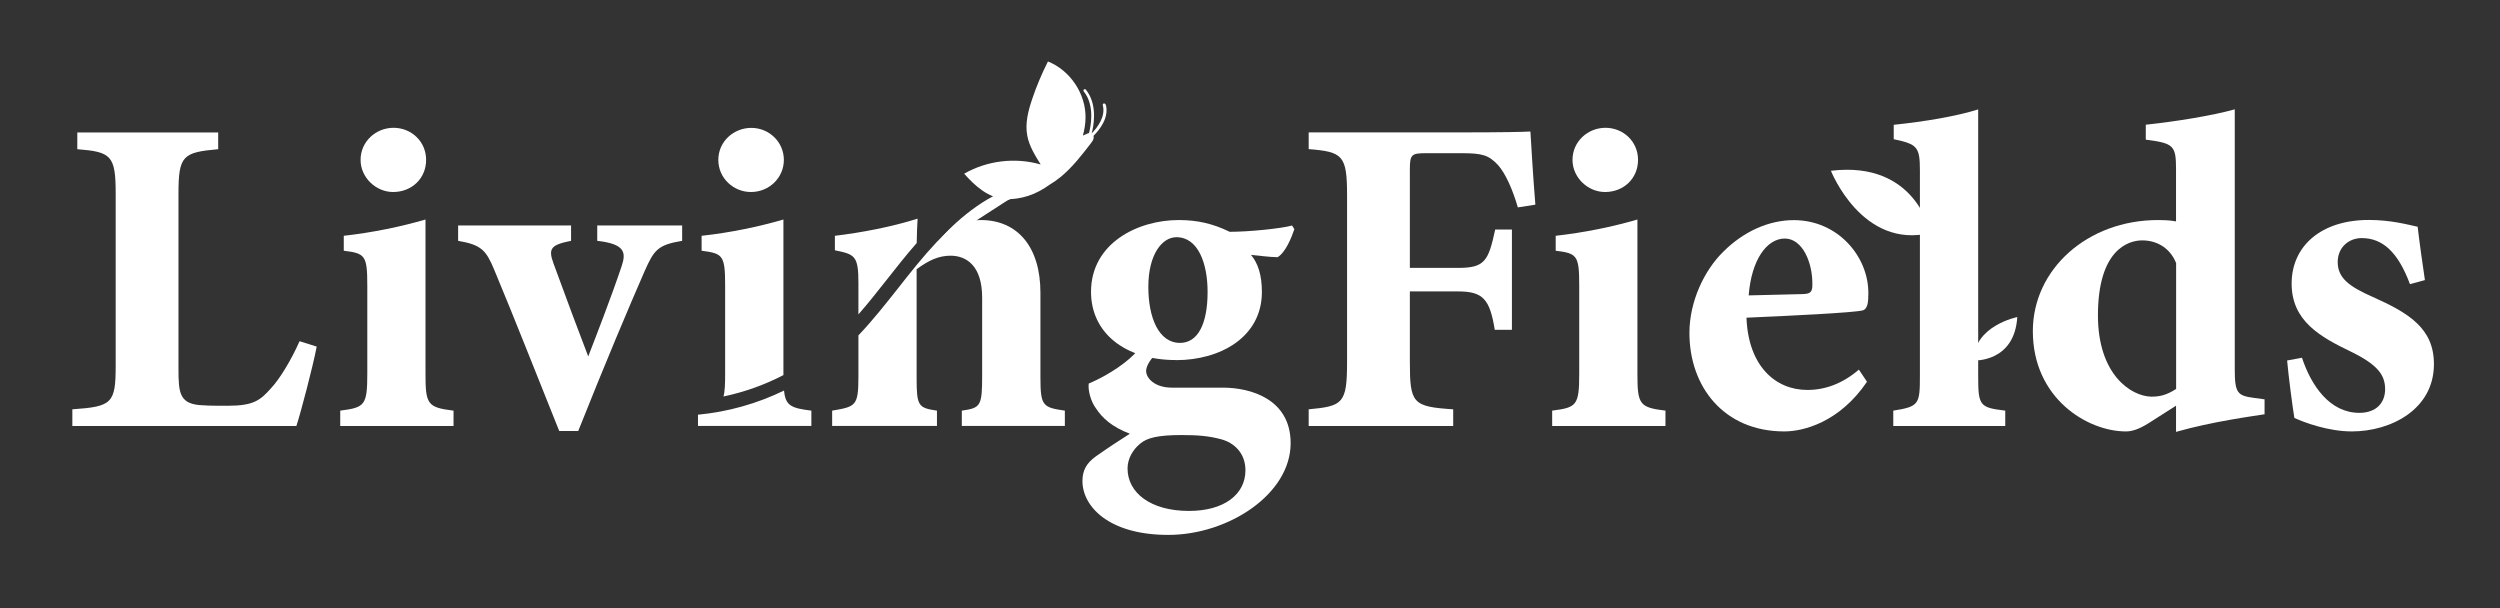<?xml version="1.0" encoding="UTF-8"?>
<svg xmlns="http://www.w3.org/2000/svg" id="Layer_1" data-name="Layer 1" viewBox="0 0 282.67 68.79">
  <rect x="0" y="0" width="282.67" height="68.79" fill="#333333" stroke="none"/>
  <defs>
    <style>
      .cls-1 {
        fill: #fff;
      }
    </style>
  </defs>
  <path class="cls-1" d="M218.27,26.34s-1.58-8.21-11.25-7.03c0,0,3.5,8.91,11.25,7.03Z"></path>
  <path class="cls-1" d="M223.17,40.76s4.6,.25,4.92-4.91c0,0-4.92,.98-4.92,4.91Z"></path>
  <g>
    <path class="cls-1" d="M35.81,39.18c-.41,2.2-1.84,7.61-2.3,8.99H8.18v-1.89c4.49-.31,4.9-.66,4.9-4.95V21.87c0-4.29-.51-4.7-4.34-5v-1.89h15.93v1.89c-3.98,.36-4.49,.71-4.49,5v19.82c0,2.81,.1,4.09,2.91,4.14,.1,.05,2.45,.05,2.66,.05,2.91,0,3.68-.61,4.9-1.99,.97-1.02,2.3-3.22,3.22-5.31l1.94,.61Z"></path>
    <path class="cls-1" d="M38.47,48.17v-1.74c2.76-.36,3.06-.56,3.06-4.19v-9.96c0-3.42-.25-3.63-2.66-3.93v-1.69c3.22-.36,6.43-1.02,9.24-1.84v17.42c0,3.47,.21,3.83,3.17,4.19v1.74h-12.82Zm5.98-26.46c-1.94,0-3.68-1.63-3.68-3.63,0-2.09,1.74-3.63,3.73-3.63s3.68,1.53,3.68,3.63-1.63,3.63-3.73,3.63Z"></path>
    <path class="cls-1" d="M77.13,27.23c-2.76,.46-3.17,1.02-4.24,3.42-1.79,4.09-4.44,10.37-7.51,18.08h-2.15c-2.55-6.33-4.9-12.36-7.35-18.23-.92-2.2-1.43-2.81-4.08-3.27v-1.74h12.77v1.74c-2.3,.46-2.6,.87-1.99,2.55,1.28,3.52,3.12,8.43,3.93,10.52,.87-2.25,2.6-6.69,3.78-10.21,.51-1.53,.41-2.5-2.76-2.86v-1.74h9.6v1.74Z"></path>
    <path class="cls-1" d="M84.95,14.46c-1.99,0-3.73,1.53-3.73,3.62s1.74,3.63,3.68,3.63c2.09,0,3.73-1.63,3.73-3.63s-1.64-3.62-3.68-3.62Zm3.7,29.7c-3.05,1.48-6.35,2.41-9.73,2.73v1.27h12.82v-1.73c-2.29-.28-2.93-.56-3.09-2.27Zm-9.32-17.5v1.69c2.4,.31,2.66,.51,2.66,3.93v9.96c0,1.19-.03,2.01-.18,2.59,2.35-.5,4.64-1.31,6.77-2.42V24.82c-2.81,.82-6.03,1.49-9.25,1.84Z"></path>
    <path class="cls-1" d="M94.4,26.66v1.64c2.25,.46,2.66,.61,2.66,3.68v3.57c1.12-1.28,2.17-2.61,3.2-3.92,1.09-1.38,2.2-2.8,3.39-4.15,.02-1.05,.06-2.21,.1-2.76-2.86,.92-6.39,1.59-9.35,1.94Zm23.24,16.09v-9.65c0-5.21-2.61-8.22-6.74-8.22-1.31,0-2.22,.31-3.47,1.01-.01,0-.02,0-.02,.02-.58,.52-1.09,1.03-1.53,1.49-1.54,1.64-2.98,3.46-4.36,5.22-1.41,1.78-2.85,3.61-4.46,5.3v4.68c0,3.32-.31,3.37-2.97,3.83v1.73h11.85v-1.73c-2.09-.31-2.3-.51-2.3-3.63v-12.36c1.38-1.02,2.51-1.53,3.83-1.53,1.79,0,3.58,1.12,3.58,4.75v8.73c0,3.53-.15,3.73-2.3,4.04v1.73h11.65v-1.73c-2.46-.36-2.76-.51-2.76-3.68Z"></path>
    <path class="cls-1" d="M130.51,40.2c-.51,.56-.92,1.23-.92,1.74,0,.82,.97,1.89,2.91,1.89h5.77c3.12,0,7.66,1.28,7.66,6.28,0,5.77-7.05,10.37-13.84,10.37s-9.7-3.27-9.7-6.08c0-1.23,.46-2.04,1.53-2.81,1.38-.97,2.71-1.84,3.83-2.55-2.04-.77-3.12-1.79-3.83-2.86-.61-.82-.92-2.09-.82-2.81,2.4-1.02,4.54-2.55,5.52-3.73l1.89,.56Zm2.45,.51c-5.82,0-9.6-3.12-9.6-7.71,0-5.52,5.31-8.12,9.91-8.12,2.14,0,3.88,.41,5.77,1.33,2.15,0,5.77-.36,7.05-.71l.26,.41c-.31,.92-.97,2.6-1.89,3.17-.87,0-2.3-.2-3.01-.26,.77,.92,1.23,2.25,1.23,4.19,0,5.11-4.7,7.71-9.7,7.71Zm.61,8.48c-2.61,0-3.88,.31-4.65,.97-.87,.71-1.43,1.74-1.43,2.81,0,2.71,2.55,4.8,6.95,4.8,3.93,0,6.38-1.84,6.38-4.6,0-1.89-1.23-3.12-2.81-3.52-1.38-.36-2.55-.46-4.44-.46Zm-.56-22.37c-1.58,0-3.17,1.89-3.17,5.62,0,3.47,1.17,6.33,3.58,6.33,1.99,0,3.12-2.09,3.12-5.77,0-3.22-1.07-6.18-3.52-6.18Z"></path>
    <path class="cls-1" d="M171.62,23.45c-.56-1.94-1.38-3.83-2.25-4.8-1.07-1.12-1.74-1.33-4.19-1.33h-3.83c-1.74,0-1.94,.1-1.94,1.84v11.13h5.46c3.01,0,3.42-.77,4.19-4.34h1.89v11.34h-1.94c-.56-3.47-1.33-4.34-4.14-4.34h-5.46v7.97c0,4.7,.31,5.06,4.9,5.36v1.89h-16.34v-1.89c3.88-.36,4.34-.66,4.34-5.36V22.12c0-4.55-.46-4.95-4.34-5.26v-1.89h17.31c4.39,0,6.95-.05,7.76-.1,.05,.87,.31,5.26,.56,8.27l-1.99,.31Z"></path>
    <path class="cls-1" d="M175.5,48.17v-1.74c2.76-.36,3.06-.56,3.06-4.19v-9.96c0-3.42-.25-3.63-2.66-3.93v-1.69c3.22-.36,6.43-1.02,9.24-1.84v17.42c0,3.47,.21,3.83,3.17,4.19v1.74h-12.82Zm5.98-26.46c-1.94,0-3.68-1.63-3.68-3.63,0-2.09,1.74-3.63,3.73-3.63s3.68,1.53,3.68,3.63-1.63,3.63-3.73,3.63Z"></path>
    <path class="cls-1" d="M211.1,43.16c-3.12,4.6-7.2,5.62-9.35,5.62-6.84,0-10.73-5.06-10.73-11.13,0-3.58,1.69-7.1,3.83-9.19,2.3-2.3,5.16-3.57,7.97-3.57,5,0,8.48,4.14,8.43,8.32,0,.87-.05,1.74-.66,1.89-.97,.25-8.17,.61-13.12,.82,.2,5.41,3.22,8.17,6.89,8.17,1.99,0,3.98-.71,5.82-2.3l.92,1.38Zm-9.29-16.19c-2.04,0-3.78,2.4-4.09,6.43,2.09-.05,4.04-.1,6.18-.15,.71-.05,1.02-.15,1.02-1.02,.05-2.55-1.12-5.26-3.12-5.26Z"></path>
    <path class="cls-1" d="M214.07,48.17v-1.74c2.91-.46,3.01-.71,3.01-3.93V19.26c0-2.66-.31-2.96-2.96-3.52v-1.63c3.52-.36,7.1-.97,9.55-1.74v30.13c0,3.37,.15,3.58,3.06,3.93v1.74h-12.67Z"></path>
    <path class="cls-1" d="M256.05,46.84c-1.23,.2-5.92,.82-10.01,1.99v-2.96c-.92,.61-2.2,1.38-3.12,1.99-1.23,.77-1.99,.92-2.55,.92-4.34,0-10.52-3.73-10.52-11.34,0-7,6.18-12.56,14.15-12.56,.36,0,1.23,0,2.04,.15v-5.87c0-2.71-.25-2.96-3.42-3.37v-1.69c3.37-.36,7.51-1.02,10.06-1.74v29.37c0,2.76,.31,3.01,2.25,3.27l1.12,.15v1.69Zm-10.01-17.11c-.56-1.43-1.89-2.55-3.83-2.55-1.58,0-5,1.07-5,8.48,0,6.69,3.73,9.14,6.03,9.19,.92,0,1.69-.15,2.81-.87v-14.25Z"></path>
    <path class="cls-1" d="M272.49,32.13c-1.33-3.58-3.06-5.21-5.46-5.21-1.43,0-2.71,1.02-2.71,2.71,0,1.79,1.28,2.76,3.93,3.93,4.14,1.84,6.95,3.58,6.95,7.61,0,5.11-4.85,7.61-9.29,7.61-2.66,0-5.41-1.02-6.49-1.53-.2-1.17-.66-4.7-.82-6.49l1.68-.31c1.07,3.22,3.17,6.23,6.49,6.23,1.94,0,2.91-1.17,2.91-2.66,0-1.58-.77-2.76-3.93-4.29-3.37-1.63-6.64-3.42-6.64-7.66s3.32-7.2,8.73-7.2c2.45,0,4.34,.51,5.52,.77,.15,1.38,.61,4.65,.82,6.03l-1.69,.46Z"></path>
  </g>
  <g>
    <path class="cls-1" d="M106.88,27.2c1.59-1.9,5.83-5.37,8.31-5.37"></path>
    <path class="cls-1" d="M107.29,27.54l-.82-.68c1.66-2,6-5.56,8.72-5.56v1.06c-2.15,0-6.18,3.12-7.9,5.18Z"></path>
  </g>
  <path class="cls-1" d="M124.99,11.81c-.02-.08-.11-.13-.19-.11-.08,.02-.13,.11-.11,.19,.34,1.27-.58,2.5-1.26,3.2,.17-.62,.77-3.19-.65-4.95-.06-.07-.15-.08-.22-.02-.07,.05-.08,.15-.02,.22,1.34,1.66,.73,4.2,.59,4.7-.06,.01-.12,.04-.18,.06-.18,.07-.35,.15-.51,.23,.18-.66,.29-1.34,.3-2.01,.04-2.71-1.73-5.36-4.25-6.37-.69,1.37-1.29,2.78-1.78,4.24-.45,1.33-.82,2.75-.56,4.14,.22,1.19,.88,2.24,1.52,3.27-2.87-.83-6.06-.45-8.65,1.04,1.23,1.4,2.76,2.76,4.63,2.86,1.81,.1,3.54-.53,5-1.6,.46-.27,.9-.58,1.31-.92,1.3-1.08,2.34-2.42,3.37-3.76,.15-.19,.3-.39,.33-.63,.01-.07,0-.15-.02-.23,.74-.74,1.78-2.08,1.39-3.55Z"></path>
</svg>
